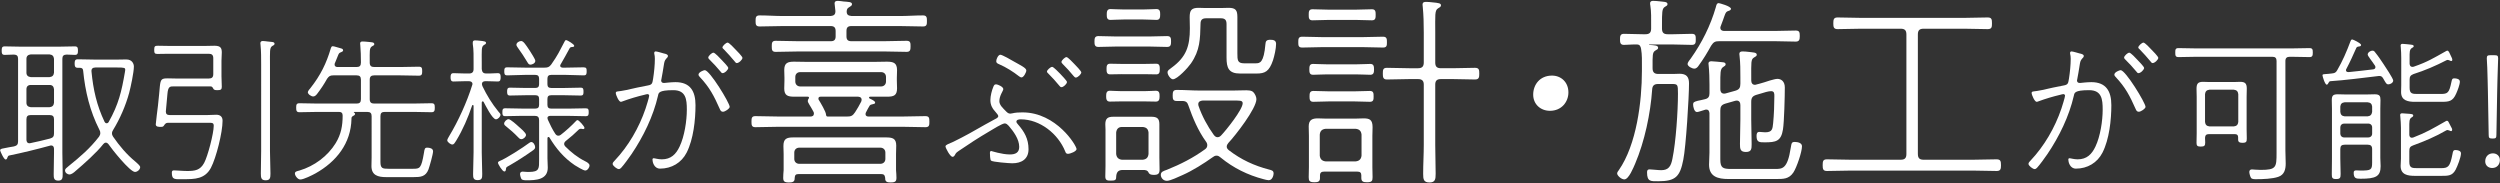 <?xml version="1.0" encoding="utf-8"?>
<!-- Generator: Adobe Illustrator 25.2.1, SVG Export Plug-In . SVG Version: 6.00 Build 0)  -->
<svg version="1.1" id="レイヤー_1" xmlns="http://www.w3.org/2000/svg" xmlns:xlink="http://www.w3.org/1999/xlink" x="0px"
	 y="0px" width="300px" height="22px" viewBox="0 0 300 22" style="enable-background:new 0 0 300 22;" xml:space="preserve">
<rect x="0" y="0" width="300" height="22" fill="#333333" stroke="none"/>
<style type="text/css">
	.st0{fill:#FFFFFF;}
</style>
<g>
	<path class="st0" d="M1.073,18.667c-0.094,0.038-0.133,0.113-0.17,0.208c-0.038,0.114-0.076,0.265-0.227,0.265
		c-0.228,0-0.662-1.04-0.662-1.097c0-0.132,0.095-0.189,0.435-0.246c0.416-0.075,0.813-0.17,1.229-0.227
		c0.378-0.095,0.491-0.246,0.491-0.624V7.059c0-0.34-0.132-0.491-0.491-0.51c-0.359,0-0.738,0.038-1.115,0.038
		c-0.341,0-0.359-0.208-0.359-0.51c0-0.321,0.019-0.511,0.359-0.511c0.718,0,1.418,0.038,2.117,0.038h4.197
		c0.699,0,1.398-0.038,2.098-0.038c0.359,0,0.379,0.189,0.379,0.511c0,0.302-0.02,0.51-0.359,0.51c-0.341,0-0.681-0.038-1.021-0.038
		c-0.359,0.019-0.491,0.17-0.491,0.51v11.287c0,0.851,0.038,1.702,0.038,2.571c0,0.435-0.02,0.756-0.529,0.756
		c-0.529,0-0.549-0.321-0.549-0.756c0-0.87,0.038-1.72,0.038-2.571v-0.473c0-0.227-0.095-0.416-0.341-0.416
		c-0.037,0-0.094,0-0.132,0.019C4.345,17.93,2.737,18.327,1.073,18.667z M3.172,8.723c0,0.321,0.188,0.491,0.511,0.529h2.269
		C6.292,9.214,6.442,9.044,6.48,8.723V7.059C6.442,6.737,6.292,6.567,5.951,6.529H3.683C3.36,6.567,3.172,6.737,3.172,7.059V8.723z
		 M3.172,12.333c0,0.321,0.188,0.491,0.511,0.529h2.269c0.341-0.038,0.491-0.208,0.529-0.529v-1.626
		c-0.038-0.321-0.188-0.51-0.529-0.51H3.683c-0.322,0-0.511,0.189-0.511,0.51V12.333z M3.172,16.757
		c0,0.227,0.095,0.435,0.359,0.435c0.038,0,0.095-0.019,0.132-0.019c0.795-0.17,1.569-0.34,2.345-0.548
		c0.378-0.113,0.473-0.265,0.473-0.643v-1.664c0-0.359-0.151-0.51-0.529-0.51H3.683c-0.359,0-0.511,0.151-0.511,0.51V16.757z
		 M12.7,17.117c-0.133,0-0.208,0.076-0.303,0.17c-0.775,1.002-2.307,2.363-3.309,3.214c-0.207,0.189-0.491,0.435-0.774,0.435
		c-0.171,0-0.511-0.17-0.511-0.492c0-0.189,0.189-0.302,0.453-0.529c1.381-1.115,2.534-2.099,3.631-3.517
		c0.094-0.151,0.15-0.265,0.15-0.435c0-0.151-0.037-0.265-0.113-0.397c-1.134-2.231-1.701-4.594-1.947-7.09
		c-0.019-0.246-0.15-0.34-0.396-0.34H9.335c-0.34,0-0.378-0.208-0.378-0.51c0-0.321,0.038-0.511,0.378-0.511
		c0.719,0,1.456,0.038,2.174,0.038h2.42c0.416,0,0.813-0.019,1.229-0.019c0.718,0,0.907,0.548,0.907,0.851
		c0,0.681-0.378,2.458-0.566,3.158c-0.416,1.531-1.098,3.1-1.93,4.461c-0.075,0.113-0.132,0.246-0.132,0.397
		s0.057,0.284,0.132,0.397c0.757,1.097,1.627,2.137,2.666,2.987c0.151,0.132,0.586,0.492,0.586,0.662
		c0,0.303-0.34,0.586-0.623,0.586c-0.605,0-2.799-2.76-3.195-3.346C12.927,17.192,12.833,17.117,12.7,17.117z M12.795,14.791
		c0.113,0,0.188-0.057,0.245-0.151c1.191-2.117,1.551-3.667,1.947-5.974c0.02-0.094,0.039-0.189,0.039-0.265
		c0-0.265-0.058-0.302-0.984-0.302h-2.59c-0.32,0-0.51,0.151-0.473,0.491c0.209,2.174,0.625,4.046,1.569,6.031
		C12.606,14.715,12.663,14.791,12.795,14.791z"/>
	<path class="st0" d="M19.901,13.392c0,0.303,0.17,0.416,0.473,0.416h4.462c0.359,0,0.737-0.038,1.116-0.038
		c0.472,0,0.756,0.227,0.756,0.719c0,1.399-0.756,4.424-1.399,5.653c-0.718,1.342-1.929,1.361-3.271,1.361
		c-1.04,0-1.418,0.114-1.418-0.775c0-0.227,0.076-0.284,0.283-0.284c0.266,0,1.002,0.076,1.569,0.076
		c0.927,0,1.55-0.095,2.022-0.964c0.436-0.794,1.154-3.554,1.154-4.461c0-0.397-0.209-0.359-0.813-0.359h-4.708
		c-0.245,0-0.358,0.189-0.473,0.359c-0.094,0.132-0.227,0.132-0.358,0.132c-0.246,0-0.604,0-0.604-0.303
		c0-0.151,0.227-1.966,0.264-2.25c0.133-1.078,0.17-1.834,0.227-2.326c0.096-0.87,0.228-0.945,0.965-0.945
		c0.321,0,0.662,0.019,1.002,0.019h3.914c0.358,0,0.529-0.151,0.529-0.529v-1.91c0-0.378-0.171-0.529-0.529-0.529h-4.896
		c-0.436,0-0.852,0.019-1.286,0.019c-0.321,0-0.378-0.113-0.378-0.492c0-0.435,0.094-0.491,0.435-0.491
		c0.397,0,0.813,0.019,1.229,0.019h4.556c0.341,0,0.681-0.019,1.021-0.019c0.738,0,0.87,0.283,0.87,0.813
		c0,0.321-0.038,0.662-0.038,1.002v1.833c0,0.435,0.038,0.851,0.038,1.286c0,0.321-0.132,0.397-0.529,0.397
		c-0.171,0-0.416,0-0.491-0.189c-0.096-0.151-0.133-0.265-0.341-0.265h-4.424c-0.416,0-0.661,0-0.737,0.889
		c-0.038,0.435-0.076,0.907-0.17,1.872C19.921,13.165,19.901,13.354,19.901,13.392z M31.339,7.758c0-0.756,0-1.626-0.075-2.363
		c0-0.057-0.019-0.151-0.019-0.208c0-0.208,0.133-0.265,0.303-0.265c0.188,0,0.378,0.038,0.566,0.057
		c0.436,0.057,0.832,0.019,0.832,0.265c0,0.151-0.113,0.189-0.283,0.284c-0.322,0.208-0.265,0.643-0.265,2.231v10.379
		c0,0.889,0.057,1.796,0.057,2.685c0,0.51-0.038,0.812-0.567,0.812s-0.586-0.283-0.586-0.794c0-0.907,0.037-1.796,0.037-2.704V7.758
		z"/>
	<path class="st0" d="M42.799,8.042c0.358,0,0.511-0.151,0.511-0.529V7.418c0-0.662-0.02-1.342-0.076-2.004
		c0-0.057-0.02-0.132-0.02-0.189c0-0.208,0.133-0.246,0.303-0.246c0.189,0,0.379,0.019,0.567,0.038
		c0.454,0.057,0.832,0.019,0.832,0.283c0,0.132-0.113,0.17-0.284,0.265c-0.32,0.208-0.264,0.586-0.264,1.853v0.095
		c0,0.378,0.17,0.529,0.529,0.529h3.156c0.738,0,1.475-0.038,2.193-0.038c0.379,0,0.416,0.151,0.416,0.548
		c0,0.34-0.037,0.529-0.396,0.529c-0.738,0-1.475-0.038-2.213-0.038h-3.156c-0.359,0-0.529,0.151-0.529,0.529v2.325
		c0,0.378,0.17,0.529,0.529,0.529h4.688c0.737,0,1.456-0.038,2.174-0.038c0.378,0,0.416,0.151,0.416,0.529
		c0,0.359-0.038,0.548-0.397,0.548c-0.736,0-1.455-0.038-2.192-0.038h-3.403c-0.378,0-0.529,0.133-0.529,0.511v5.501
		c0,0.775,0.265,0.813,0.965,0.813h2.93c0.832,0,1.002-0.019,1.323-1.891c0.075-0.492,0.095-0.643,0.397-0.643
		c0.265,0,0.699,0.075,0.699,0.435s-0.416,1.796-0.549,2.174c-0.34,0.889-0.963,0.926-1.795,0.926h-3.29
		c-0.964,0-1.759-0.208-1.759-1.323c0-0.359,0.02-0.7,0.02-1.04V13.94c0-0.359-0.151-0.511-0.529-0.511h-1.494
		c-0.037,0-0.113,0-0.113,0.038c0,0.038,0.02,0.057,0.057,0.057c0.057,0.038,0.095,0.095,0.095,0.151
		c0,0.132-0.188,0.208-0.283,0.265c-0.132,0.094-0.151,0.151-0.151,0.321c-0.057,2.931-1.814,5.143-4.311,6.542
		c-0.378,0.208-1.418,0.737-1.834,0.737c-0.303,0-0.643-0.454-0.643-0.718c0-0.246,0.265-0.284,0.549-0.359
		c1.776-0.529,3.383-1.721,4.348-3.29c0.643-1.059,0.832-2.08,0.832-3.309c0-0.302-0.151-0.435-0.436-0.435h-2.552
		c-0.718,0-1.456,0.038-2.192,0.038c-0.359,0-0.397-0.189-0.397-0.548s0.038-0.529,0.397-0.529c0.736,0,1.475,0.038,2.192,0.038
		h4.67c0.358,0,0.511-0.151,0.511-0.529V9.573c0-0.378-0.152-0.529-0.511-0.529h-2.798c-0.397,0-0.529,0.094-0.757,0.416
		c-0.34,0.624-0.774,1.267-1.21,1.833c-0.113,0.132-0.246,0.284-0.453,0.284c-0.227,0-0.643-0.265-0.643-0.51
		c0-0.151,0.245-0.416,0.34-0.53c1.172-1.493,1.891-2.93,2.42-4.745c0.037-0.095,0.076-0.246,0.227-0.246
		c0.189,0,0.737,0.208,0.945,0.246c0.133,0.038,0.303,0.076,0.303,0.246c0,0.132-0.151,0.189-0.246,0.227
		c-0.208,0.076-0.265,0.132-0.359,0.378c-0.075,0.189-0.188,0.492-0.378,0.927c-0.038,0.057-0.038,0.113-0.038,0.17
		c0,0.284,0.266,0.303,0.341,0.303H42.799z"/>
	<path class="st0" d="M57.923,12.163c-0.075,0-0.094,0.076-0.113,0.132v5.993c0,0.87,0.057,1.739,0.057,2.59
		c0,0.454-0.019,0.737-0.549,0.737c-0.51,0-0.547-0.284-0.547-0.719c0-0.87,0.057-1.739,0.057-2.609v-5.596
		c-0.02-0.057-0.039-0.094-0.096-0.094c-0.037,0-0.057,0.038-0.075,0.057c-0.491,1.456-1.115,2.912-1.909,4.216
		c-0.208,0.322-0.283,0.473-0.473,0.473s-0.605-0.284-0.605-0.51c0-0.132,0.17-0.378,0.227-0.492
		c1.098-1.815,2.137-4.103,2.761-6.106c0.019-0.057,0.038-0.095,0.038-0.151c0-0.246-0.189-0.321-0.396-0.34h-0.492
		c-0.492,0-1.04,0.038-1.398,0.038c-0.322,0-0.341-0.265-0.341-0.529c0-0.246,0.038-0.473,0.341-0.473
		c0.358,0,0.906,0.038,1.398,0.038h0.492c0.358,0,0.529-0.17,0.529-0.529V7.55c0-0.718,0.019-1.588-0.096-2.269V5.093
		c0-0.189,0.114-0.246,0.284-0.246s0.359,0.019,0.529,0.038c0.644,0.057,0.775,0.113,0.775,0.265c0,0.132-0.095,0.17-0.265,0.265
		C57.753,5.622,57.81,5.981,57.81,7.55v0.737c0.038,0.359,0.17,0.529,0.529,0.529c0.492,0.019,1.059-0.038,1.398-0.038
		c0.322,0,0.341,0.227,0.341,0.491s-0.019,0.511-0.341,0.511c-0.34,0-0.888-0.038-1.398-0.038h-0.113
		c-0.208,0.019-0.378,0.076-0.396,0.322c0.019,0.113,0.019,0.189,0.075,0.302c0.529,1.097,1.134,2.08,1.891,3.006
		c0.132,0.151,0.265,0.284,0.265,0.397c0,0.227-0.303,0.548-0.549,0.548c-0.435,0-1.266-1.701-1.475-2.08
		C58.018,12.201,57.979,12.163,57.923,12.163z M63.954,18.043c-0.926,0.662-1.871,1.267-2.855,1.834
		c-0.32,0.17-0.358,0.208-0.377,0.359c-0.02,0.17-0.02,0.34-0.209,0.34c-0.227,0-0.756-0.889-0.756-1.04
		c0-0.114,0.095-0.17,0.189-0.208c0.775-0.303,2.854-1.645,3.554-2.174c0.075-0.057,0.171-0.113,0.246-0.113
		c0.265,0,0.473,0.378,0.473,0.624C64.219,17.835,64.087,17.948,63.954,18.043z M66.997,16.285c0.133,0,0.209-0.038,0.303-0.113
		c0.529-0.397,1.361-1.153,1.797-1.626c0.057-0.057,0.113-0.132,0.207-0.132c0.171,0,0.832,0.756,0.832,0.926
		c0,0.095-0.057,0.151-0.17,0.151c-0.037,0-0.076-0.019-0.113-0.019c-0.057-0.019-0.133-0.019-0.17-0.019
		c-0.076,0-0.151,0.038-0.208,0.076c-0.567,0.548-0.945,0.889-1.569,1.38c-0.113,0.094-0.208,0.208-0.208,0.359
		c0,0.132,0.057,0.208,0.132,0.303c0.719,0.718,1.475,1.323,2.383,1.777c0.189,0.095,0.529,0.265,0.529,0.511
		s-0.246,0.605-0.511,0.605c-0.227,0-1.059-0.511-1.267-0.643c-1.305-0.888-2.212-1.966-3.025-3.308
		c-0.019-0.038-0.057-0.076-0.132-0.076s-0.113,0.076-0.113,0.151v2.401c0,0.378,0.038,0.756,0.038,1.134
		c0,1.456-1.438,1.512-2.533,1.512c-0.17,0-0.511,0-0.625-0.151c-0.075-0.114-0.17-0.454-0.17-0.605
		c0-0.208,0.152-0.284,0.322-0.284c0.075,0,0.188,0.019,0.264,0.019c0.171,0.019,0.322,0.019,0.492,0.019
		c1.267,0,1.21-0.435,1.21-1.493v-4.708c0-0.378-0.151-0.53-0.529-0.53h-1.456c-0.699,0-1.398,0.038-2.08,0.038
		c-0.34,0-0.34-0.208-0.34-0.473s0-0.473,0.34-0.473c0.682,0,1.381,0.038,2.08,0.038h1.531c0.322,0,0.454-0.151,0.454-0.454V11.88
		c0-0.322-0.132-0.454-0.454-0.454h-1.096c-0.662,0-1.305,0.038-1.947,0.038c-0.322,0-0.341-0.208-0.341-0.473
		s0.019-0.473,0.341-0.473c0.643,0,1.285,0.038,1.947,0.038h1.096c0.322,0,0.454-0.151,0.454-0.454V9.46
		c0-0.322-0.132-0.473-0.454-0.473h-1.229c-0.719,0-1.418,0.057-2.137,0.057c-0.34,0-0.359-0.189-0.359-0.492
		c0-0.302,0.02-0.473,0.359-0.473c0.719,0,1.438,0.038,2.137,0.038h2.325c0.397,0,0.567-0.057,0.813-0.378
		c0.775-1.097,1.002-1.607,1.606-2.76c0.019-0.038,0.075-0.17,0.188-0.17c0.114,0,0.965,0.491,0.965,0.681
		c0,0.132-0.095,0.132-0.227,0.151c-0.133,0-0.246,0.019-0.322,0.151c-0.453,0.832-0.68,1.248-1.077,1.928
		c-0.038,0.057-0.057,0.095-0.057,0.17c0,0.17,0.151,0.208,0.284,0.227h0.396c0.719,0,1.418-0.038,2.117-0.038
		c0.359,0,0.379,0.151,0.379,0.473s-0.02,0.492-0.359,0.492c-0.719,0-1.418-0.057-2.137-0.057h-1.758
		c-0.322,0-0.454,0.151-0.454,0.473v0.643c0,0.302,0.132,0.454,0.454,0.454h1.606c0.644,0,1.286-0.038,1.929-0.038
		c0.321,0,0.34,0.17,0.34,0.473c0,0.284,0,0.473-0.34,0.473c-0.643,0-1.285-0.038-1.929-0.038h-1.606
		c-0.322,0-0.454,0.132-0.454,0.454v0.699c0,0.303,0.132,0.454,0.454,0.454h2.079c0.7,0,1.38-0.038,2.062-0.038
		c0.34,0,0.358,0.151,0.358,0.473c0,0.302-0.019,0.473-0.358,0.473c-0.682,0-1.361-0.038-2.062-0.038h-2.231
		c-0.15,0.019-0.264,0.057-0.302,0.227c0.019,0.095,0.019,0.17,0.057,0.246c0.228,0.511,0.567,1.21,0.889,1.683
		C66.714,16.171,66.827,16.285,66.997,16.285z M62.233,15.188c0.208,0.189,0.889,0.737,0.889,1.002c0,0.227-0.303,0.511-0.566,0.511
		c-0.189,0-0.303-0.151-0.416-0.265c-0.436-0.454-0.908-0.87-1.381-1.248c-0.113-0.094-0.265-0.189-0.265-0.34
		c0-0.265,0.321-0.548,0.529-0.548C61.27,14.3,62.025,14.999,62.233,15.188z M63.651,7.758c-0.189,0-0.265-0.132-0.359-0.284
		c-0.359-0.605-0.756-1.21-1.172-1.777c-0.057-0.094-0.151-0.208-0.151-0.321c0-0.265,0.341-0.454,0.567-0.454
		c0.265,0,0.529,0.397,1.039,1.172c0.133,0.227,0.662,1.002,0.662,1.21C64.237,7.607,63.841,7.758,63.651,7.758z"/>
	<path class="st0" d="M79.661,6.416c0.17,0.038,0.491,0.094,0.491,0.302c0,0.132-0.095,0.208-0.17,0.284
		c-0.265,0.284-0.265,0.473-0.341,0.926c-0.075,0.511-0.17,1.021-0.264,1.532c-0.02,0.057-0.039,0.151-0.039,0.208
		c0,0.151,0.114,0.284,0.284,0.284h0.132c0.057,0,0.757-0.094,1.305-0.094c1.777,0,2.401,1.096,2.401,2.76
		c0,1.777-0.245,4.083-1.059,5.69c-0.624,1.229-1.815,1.928-3.195,1.928c-0.737,0-0.907-0.832-0.907-1.059
		c0-0.095,0.019-0.189,0.133-0.189c0.15,0,0.529,0.132,0.982,0.132c1.097,0,1.701-0.605,2.137-1.531
		c0.586-1.229,0.869-3.082,0.869-4.443c0-1.229-0.113-2.326-1.625-2.326c-1.797,0-1.759,0.34-1.834,0.662
		c-0.568,2.477-1.759,4.916-3.177,7.014c-0.302,0.435-0.907,1.286-1.247,1.645c-0.076,0.075-0.171,0.151-0.284,0.151
		c-0.208,0-0.737-0.397-0.737-0.624c0-0.151,0.133-0.284,0.246-0.397c1.645-1.74,2.93-3.952,3.705-6.239
		c0.076-0.227,0.436-1.361,0.436-1.55c0-0.113-0.096-0.189-0.209-0.189c-0.075,0-0.264,0.057-0.34,0.076
		c-0.889,0.208-1.777,0.473-2.646,0.794c-0.057,0.019-0.133,0.057-0.209,0.057c-0.245,0-0.604-0.832-0.604-1.059
		c0-0.265,0.246-0.132,1.267-0.359c0.852-0.189,1.721-0.397,2.59-0.548c0.549-0.095,0.529-0.303,0.625-0.832
		c0.113-0.718,0.207-1.626,0.207-2.363c0-0.246-0.019-0.397-0.075-0.643V6.34c0-0.057,0.038-0.17,0.17-0.17
		C78.829,6.17,79.472,6.359,79.661,6.416z M87.563,12.825c0,0.208-0.549,0.586-0.812,0.586c-0.228,0-0.303-0.17-0.379-0.34
		c-0.699-1.569-1.209-2.571-2.4-3.838c-0.076-0.076-0.151-0.17-0.151-0.284c0-0.284,0.604-0.529,0.756-0.529
		C85.163,8.42,87.563,12.353,87.563,12.825z M85.616,6.321c0.17,0,0.794,0.662,0.945,0.832c0.133,0.151,0.832,0.832,0.832,1.002
		c0,0.208-0.416,0.624-0.681,0.624c-0.114,0-0.189-0.114-0.246-0.189c-0.416-0.51-0.851-0.964-1.323-1.437
		c-0.076-0.076-0.151-0.151-0.151-0.246C84.992,6.718,85.408,6.321,85.616,6.321z M88.263,5.943
		c0.151,0.151,0.832,0.832,0.832,1.002c0,0.208-0.416,0.624-0.681,0.624c-0.113,0-0.188-0.114-0.245-0.189
		c-0.416-0.51-0.852-0.983-1.305-1.456c-0.057-0.057-0.17-0.132-0.17-0.227c0-0.189,0.434-0.586,0.623-0.586
		C87.487,5.111,88.112,5.773,88.263,5.943z"/>
	<path class="st0" d="M103.911,13.494c-0.024,0.074-0.049,0.123-0.049,0.196c0,0.221,0.172,0.295,0.368,0.295h4.005
		c0.934,0,1.867-0.049,2.801-0.049c0.467,0,0.49,0.221,0.49,0.664c0,0.393,0,0.663-0.467,0.663c-0.934,0-1.891-0.049-2.824-0.049
		h-14.74c-0.958,0-1.892,0.049-2.85,0.049c-0.442,0-0.467-0.246-0.467-0.663c0-0.418,0.024-0.664,0.467-0.664
		c0.958,0,1.892,0.049,2.85,0.049h3.759c0.245,0,0.417-0.098,0.417-0.369c0-0.074-0.023-0.147-0.049-0.196
		c-0.368-0.712-0.688-1.081-0.688-1.302c0-0.123,0.049-0.196,0.098-0.27c0.025-0.049,0.049-0.074,0.049-0.123
		c0-0.098-0.073-0.123-0.146-0.123h-1.621c-0.762,0-1.204-0.123-1.204-0.983c0-0.319,0.024-0.639,0.024-0.958V9.342
		c0-0.319-0.024-0.614-0.024-0.934c0-0.86,0.417-1.007,1.179-1.007c0.516,0,1.057,0.024,1.572,0.024h8.033
		c0.516,0,1.032-0.024,1.523-0.024c0.811,0,1.229,0.147,1.229,1.032c0,0.319-0.025,0.614-0.025,0.909v0.319
		c0,0.319,0.025,0.639,0.025,0.934c0,0.86-0.393,1.007-1.18,1.007h-2.039c-0.073,0-0.146,0.024-0.146,0.098
		c0,0.049,0.049,0.098,0.073,0.123c0.271,0.123,0.663,0.295,0.663,0.492c0,0.147-0.147,0.147-0.319,0.196
		c-0.147,0.024-0.245,0.049-0.344,0.172C104.255,12.83,104.01,13.297,103.911,13.494z M100.275,3.716
		c0-0.393-0.172-0.589-0.59-0.589h-5.724c-0.934,0-1.867,0.049-2.801,0.049c-0.467,0-0.491-0.246-0.491-0.663
		s0.024-0.664,0.491-0.664c0.934,0,1.867,0.074,2.801,0.074h5.724c0.394-0.049,0.565-0.172,0.565-0.589
		c-0.025-0.197-0.099-0.835-0.099-0.909c0-0.27,0.173-0.319,0.394-0.319s0.467,0.049,0.688,0.074
		c0.516,0.049,1.008,0.025,1.008,0.319c0,0.172-0.148,0.246-0.344,0.369c-0.222,0.123-0.271,0.246-0.295,0.491
		c0,0.418,0.172,0.516,0.589,0.565h5.773c0.934,0,1.867-0.074,2.8-0.074c0.467,0,0.467,0.295,0.467,0.664
		c0,0.393,0,0.663-0.467,0.663c-0.933,0-1.866-0.049-2.8-0.049h-5.798c-0.418,0-0.59,0.172-0.59,0.589v0.639
		c0,0.418,0.172,0.59,0.59,0.59h3.881c0.91,0,1.844-0.049,2.752-0.049c0.467,0,0.467,0.271,0.467,0.664s-0.024,0.663-0.467,0.663
		c-0.908,0-1.842-0.049-2.752-0.049H95.854c-0.934,0-1.843,0.049-2.776,0.049c-0.441,0-0.467-0.246-0.467-0.663
		c0-0.418,0.025-0.664,0.467-0.664c0.934,0,1.843,0.049,2.776,0.049h3.832c0.418,0,0.59-0.172,0.59-0.59V3.716z M105.729,20.888
		h-9.9c-0.344,0-0.442,0.123-0.467,0.467c0.024,0.491-0.295,0.541-0.688,0.541c-0.565,0-0.688-0.147-0.688-0.565
		c0-0.196,0.024-0.688,0.05-0.909V18.48c0-0.319-0.025-0.639-0.025-0.958c0-0.86,0.369-1.032,1.18-1.032h11.104
		c0.787,0,1.253,0.098,1.253,0.982c0,0.344-0.024,0.664-0.024,1.007v1.941c0.024,0.246,0.049,0.663,0.049,0.909
		c0,0.418-0.123,0.565-0.688,0.565c-0.393,0-0.688-0.049-0.663-0.541C106.171,21.011,106.073,20.888,105.729,20.888z M105.631,19.66
		c0.368,0,0.614-0.246,0.614-0.589v-0.762c0-0.344-0.246-0.59-0.614-0.59h-9.704c-0.368,0-0.613,0.246-0.613,0.59v0.762
		c0,0.344,0.245,0.589,0.613,0.589H105.631z M95.436,9.784c0,0.344,0.246,0.59,0.59,0.59h9.704c0.344,0,0.59-0.246,0.59-0.59v-0.54
		c0-0.369-0.246-0.59-0.59-0.59h-9.704c-0.344,0-0.59,0.221-0.59,0.59V9.784z M98.481,11.602c-0.146,0-0.27,0.049-0.27,0.221
		c0,0.074,0,0.123,0.049,0.172c0.197,0.319,0.859,1.425,0.859,1.744c0.025,0.147,0.05,0.246,0.197,0.246h2.309
		c0.492,0,0.688-0.074,0.983-0.516c0.271-0.417,0.516-0.835,0.737-1.277c0.023-0.074,0.049-0.147,0.049-0.221
		c0-0.368-0.393-0.368-0.442-0.368H98.481z"/>
	<path class="st0" d="M122.138,14.905c0.793,0.907,1.285,1.758,1.285,3.006c0,1.191-0.851,1.683-1.947,1.683
		c-0.34,0-2.382-0.151-2.553-0.321c-0.113-0.095-0.132-0.737-0.132-0.908c0-0.095,0.019-0.246,0.151-0.246
		c0.037,0,1.267,0.416,2.25,0.416c0.643,0,1.115-0.208,1.115-0.908c0-0.926-0.681-1.853-1.267-2.533
		c-0.132-0.132-0.265-0.284-0.473-0.284c-0.303,0-1.55,0.775-1.891,0.983c-1.286,0.756-2.363,1.456-3.611,2.307
		c-0.321,0.227-0.34,0.246-0.473,0.492c-0.057,0.113-0.151,0.227-0.283,0.227c-0.303,0-0.851-1.078-0.851-1.248
		c0-0.208,0.435-0.321,0.964-0.567c1.286-0.624,2.552-1.342,3.8-2.061c0.397-0.227,0.812-0.454,1.21-0.662
		c0.151-0.076,0.359-0.17,0.359-0.359c0-0.094-0.188-0.34-0.284-0.435c-0.415-0.454-0.661-0.851-0.661-1.475
		c0-0.492,0.171-1.172,0.359-1.607c0.095-0.208,0.132-0.283,0.341-0.283c0.17,0,0.85,0.283,0.85,0.567
		c0,0.227-0.473,0.756-0.473,1.456c0,0.473,0.454,0.851,0.757,1.172c0.151,0.151,0.302,0.321,0.548,0.321
		c0.076,0,0.17-0.019,0.246-0.038c0.378-0.095,0.832-0.113,1.229-0.113c4.064,0,6.484,3.989,6.484,4.405
		c0,0.265-0.736,0.567-1.039,0.567c-0.189,0-0.265-0.114-0.321-0.284c-0.851-2.118-3.024-3.857-5.351-3.857
		c-0.17,0-0.51,0.038-0.51,0.284C121.968,14.715,122.081,14.829,122.138,14.905z M121.665,7.38c0.832,0.473,1.493,0.775,1.493,1.078
		c0,0.227-0.321,0.832-0.567,0.832c-0.113,0-0.227-0.076-0.303-0.132c-0.699-0.548-1.568-1.097-2.363-1.437
		c-0.207-0.094-0.377-0.151-0.377-0.378c0-0.265,0.245-0.775,0.491-0.775C120.266,6.567,121.419,7.229,121.665,7.38z M127.204,8.836
		c0.133,0.151,0.832,0.851,0.832,1.002c0,0.227-0.416,0.624-0.662,0.624c-0.133,0-0.189-0.114-0.265-0.189
		c-0.397-0.491-0.851-0.983-1.304-1.437c-0.057-0.057-0.171-0.151-0.171-0.246c0-0.189,0.435-0.567,0.624-0.567
		C126.429,8.023,127.053,8.685,127.204,8.836z M128.925,7.683c0.15,0.151,0.832,0.851,0.832,1.002c0,0.208-0.416,0.624-0.662,0.624
		c-0.113,0-0.189-0.114-0.265-0.189c-0.416-0.511-0.832-0.964-1.305-1.437c-0.075-0.076-0.151-0.17-0.151-0.246
		c0-0.189,0.416-0.586,0.605-0.586C128.149,6.851,128.773,7.531,128.925,7.683z"/>
	<path class="st0" d="M134.015,5.583c-0.737,0-1.475,0.049-2.211,0.049c-0.443,0-0.467-0.295-0.467-0.639
		c0-0.368,0.023-0.663,0.467-0.663c0.736,0,1.474,0.049,2.211,0.049h3.832c0.736,0,1.474-0.049,2.211-0.049
		c0.467,0,0.467,0.295,0.467,0.663c0,0.344-0.024,0.639-0.467,0.639c-0.737,0-1.475-0.049-2.211-0.049H134.015z M132.663,15.606
		c0-0.221-0.024-0.442-0.024-0.688c0-0.688,0.271-0.909,0.958-0.909h4.545c0.663,0,0.982,0.172,0.982,0.884v4.004
		c0,0.467,0.024,0.958,0.024,1.45s-0.172,0.639-0.688,0.639c-0.517,0-0.59-0.197-0.64-0.295c-0.122-0.27-0.393-0.295-0.639-0.295
		h-2.456c-0.589,0-0.762,0.319-0.786,0.86c0,0.369-0.147,0.418-0.688,0.418c-0.394,0-0.614-0.049-0.614-0.492
		c0-0.442,0.024-0.884,0.024-1.302V15.606z M134.579,12.167c-0.541,0-1.105,0.024-1.4,0.024c-0.418,0-0.441-0.344-0.441-0.663
		c0-0.344,0.049-0.639,0.441-0.639c0.295,0,0.859,0.049,1.4,0.049h2.727c0.541,0,1.105-0.049,1.4-0.049
		c0.442,0,0.442,0.344,0.442,0.688c0,0.319-0.049,0.614-0.442,0.614c-0.344,0-0.859-0.024-1.4-0.024H134.579z M134.628,8.899
		c-0.54,0-1.105,0.024-1.424,0.024c-0.418,0-0.418-0.344-0.418-0.663s0.024-0.614,0.418-0.614c0.318,0,0.884,0.025,1.424,0.025
		h2.703c0.54,0,1.13-0.025,1.424-0.025c0.418,0,0.418,0.344,0.418,0.664s-0.024,0.614-0.418,0.614c-0.367,0-0.859-0.024-1.424-0.024
		H134.628z M134.825,2.34c-0.59,0-1.303,0.049-1.572,0.049c-0.442,0-0.442-0.344-0.442-0.688c0-0.319,0.049-0.614,0.442-0.614
		c0.27,0,0.982,0.049,1.572,0.049h2.383c0.564,0,1.253-0.049,1.572-0.049c0.418,0,0.441,0.319,0.441,0.639
		c0,0.344-0.023,0.663-0.441,0.663c-0.369,0-1.008-0.049-1.572-0.049H134.825z M133.94,18.48c0.049,0.417,0.271,0.639,0.688,0.688
		h2.506c0.442-0.049,0.639-0.271,0.688-0.688v-2.58c-0.049-0.417-0.245-0.614-0.688-0.663h-2.506c-0.417,0-0.639,0.246-0.688,0.663
		V18.48z M146.003,18.677c-0.221,0-0.32,0.074-0.492,0.196c-1.031,0.737-2.432,1.622-3.611,2.137
		c-0.441,0.197-1.473,0.688-1.866,0.688c-0.491,0-0.737-0.417-0.737-0.712c0-0.393,0.344-0.467,0.737-0.614
		c1.646-0.663,3.145-1.425,4.569-2.457c0.172-0.123,0.27-0.271,0.27-0.491c0-0.147-0.049-0.295-0.146-0.418
		c-0.959-1.327-1.598-2.85-2.138-4.397c-0.099-0.294-0.245-0.491-0.712-0.491h-0.664c-0.441,0-0.491-0.221-0.491-0.639
		c0-0.467,0.05-0.688,0.491-0.688c0.934,0,1.867,0.074,2.801,0.074h3.931c0.467,0,0.86-0.024,1.179-0.024
		c0.688-0.024,1.057,0,1.277,0.221c0.197,0.196,0.369,0.565,0.369,0.835c0,1.13-2.53,4.373-3.365,5.257
		c-0.099,0.123-0.197,0.271-0.197,0.442c0,0.196,0.123,0.319,0.271,0.442c1.474,1.13,3.022,1.843,4.815,2.31
		c0.295,0.074,0.54,0.123,0.54,0.467c0,0.172-0.122,0.811-0.589,0.811c-0.148,0-0.443-0.074-0.615-0.123
		c-1.891-0.491-3.635-1.351-5.158-2.604C146.347,18.8,146.199,18.677,146.003,18.677z M142.907,7.622
		c-0.319,0.467-1.621,1.892-2.162,1.892c-0.245,0-0.639-0.491-0.639-0.835c0-0.246,0.221-0.344,0.467-0.541
		c1.793-1.302,2.211-2.604,2.211-4.741c0-0.442-0.024-0.884-0.024-1.327c0-0.811,0.196-1.13,1.057-1.13
		c0.294,0,0.589,0.024,0.884,0.024h1.794c0.319,0,0.614-0.024,0.934-0.024c0.86,0,1.056,0.295,1.056,1.105v4.324
		c0,0.835,0,1.229,0.811,1.229h1.377c0.516,0,0.982-0.049,1.179-2.31c0.024-0.344,0.122-0.516,0.589-0.516
		c0.369,0,0.688,0.074,0.688,0.491c0,0.565-0.196,1.425-0.368,1.965c-0.467,1.375-0.982,1.597-1.99,1.597h-1.965
		c-1.376,0-1.622-0.688-1.622-1.916V2.881c0-0.492-0.196-0.688-0.688-0.688h-1.744c-0.467,0-0.688,0.172-0.688,0.663
		C144.013,4.699,144.013,6.025,142.907,7.622z M146.101,16.466c0.197,0,0.32-0.098,0.442-0.221c0.59-0.614,2.579-3.096,2.579-3.857
		c0-0.369-0.417-0.32-1.228-0.32h-3.587c-0.271,0.025-0.516,0.123-0.516,0.442c0,0.049,0.024,0.123,0.024,0.172
		c0.417,1.229,1.081,2.457,1.843,3.513C145.782,16.343,145.904,16.466,146.101,16.466z"/>
	<path class="st0" d="M158.618,5.657c-0.786,0-1.572,0.049-2.358,0.049c-0.466,0-0.466-0.271-0.466-0.639
		c0-0.368,0-0.663,0.466-0.663c0.786,0,1.572,0.049,2.358,0.049h4.963c0.811,0,1.597-0.049,2.383-0.049
		c0.467,0,0.467,0.295,0.467,0.663c0,0.369,0,0.639-0.467,0.639c-0.786,0-1.572-0.049-2.383-0.049H158.618z M159.478,2.389
		c-0.662,0-1.326,0.049-1.989,0.049c-0.442,0-0.442-0.319-0.442-0.663c0-0.344,0-0.664,0.442-0.664c0.663,0,1.327,0.049,1.989,0.049
		h3.17c0.663,0,1.326-0.049,1.99-0.049c0.441,0,0.441,0.319,0.441,0.664c0,0.344,0,0.663-0.441,0.663
		c-0.664,0-1.327-0.049-1.99-0.049H159.478z M163.36,21.06c0-0.344-0.148-0.467-0.492-0.467h-3.979
		c-0.319,0-0.491,0.123-0.491,0.467v0.319c0,0.442-0.295,0.491-0.664,0.491c-0.613,0-0.688-0.172-0.688-0.614
		c0-0.393,0.025-0.811,0.025-1.228v-3.709c0-0.393-0.025-0.762-0.025-1.155c0-0.811,0.467-0.958,1.105-0.958
		c0.246,0,0.541,0.024,0.836,0.024h3.783c0.318,0,0.613-0.024,0.859-0.024c0.713,0,1.081,0.147,1.081,1.056
		c0,0.344-0.024,0.712-0.024,1.057v3.709c0,0.417,0.024,0.811,0.024,1.228c0,0.442-0.073,0.614-0.663,0.614
		c-0.442,0-0.688-0.074-0.688-0.516V21.06z M159.306,8.924c-0.613,0-1.351,0.049-1.744,0.049c-0.441,0-0.441-0.344-0.441-0.663
		c0-0.344,0.024-0.639,0.441-0.639c0.394,0,1.131,0.049,1.744,0.049h3.366c0.639,0,1.351-0.049,1.769-0.049s0.442,0.319,0.442,0.663
		c0,0.319-0.024,0.639-0.442,0.639c-0.467,0-1.105-0.049-1.769-0.049H159.306z M159.601,12.167c-0.662,0-1.326,0.049-2.014,0.049
		c-0.418,0-0.442-0.294-0.442-0.639c0-0.368,0.024-0.663,0.467-0.663c0.663,0,1.327,0.049,1.989,0.049h2.801
		c0.664,0,1.327-0.049,1.99-0.049c0.442,0,0.442,0.295,0.442,0.663c0,0.344,0,0.639-0.442,0.639c-0.663,0-1.326-0.049-1.99-0.049
		H159.601z M162.696,19.365c0.418-0.049,0.639-0.27,0.688-0.688v-2.531c-0.049-0.442-0.27-0.639-0.688-0.688h-3.636
		c-0.417,0.049-0.639,0.246-0.688,0.688v2.531c0.05,0.417,0.271,0.639,0.688,0.688H162.696z M172.229,7.499
		c0,0.492,0.196,0.688,0.688,0.688h1.4c0.909,0,1.794-0.049,2.678-0.049c0.491,0,0.517,0.246,0.517,0.688
		c0,0.442-0.025,0.712-0.517,0.712c-0.884,0-1.769-0.049-2.678-0.049h-1.4c-0.491,0-0.688,0.196-0.688,0.663v7.223
		c0,1.155,0.049,2.309,0.049,3.464c0,0.663-0.049,1.057-0.737,1.057c-0.712,0-0.762-0.394-0.762-1.032
		c0-1.179,0.074-2.333,0.074-3.488v-7.223c0-0.467-0.221-0.663-0.688-0.663h-1.057c-0.885,0-1.77,0.049-2.678,0.049
		c-0.467,0-0.491-0.294-0.491-0.712c0-0.442,0.024-0.688,0.491-0.688c0.908,0,1.793,0.049,2.678,0.049h1.057
		c0.467,0,0.688-0.196,0.688-0.688V3.888c0-0.982-0.024-2.112-0.123-3.071c0-0.074-0.024-0.172-0.024-0.246
		c0-0.295,0.172-0.344,0.418-0.344c0.245,0,0.491,0.024,0.712,0.049c0.836,0.074,1.081,0.123,1.081,0.369
		c0,0.172-0.147,0.221-0.368,0.369c-0.393,0.246-0.319,0.835-0.319,2.874V7.499z"/>
	<path class="st0" d="M188.209,11.086c0,1.155-0.835,2.211-2.211,2.211c-1.13,0-2.015-0.786-2.015-1.941
		c0-1.179,0.786-2.285,2.26-2.285C187.325,9.071,188.209,9.857,188.209,11.086z"/>
	<path class="st0" d="M198.136,3.003c0-0.786,0.025-1.572-0.098-2.358c-0.025-0.074-0.025-0.172-0.025-0.246
		c0-0.246,0.173-0.295,0.369-0.295c0.246,0,0.467,0.025,0.713,0.049c0.516,0.074,1.007,0.024,1.007,0.344
		c0,0.172-0.147,0.221-0.344,0.344c-0.319,0.221-0.319,0.639-0.319,2.162v0.417c0,0.492,0.196,0.688,0.688,0.688h0.664
		c0.736,0,1.473-0.049,2.234-0.049c0.467,0,0.467,0.27,0.467,0.663c0,0.369,0,0.664-0.467,0.664c-0.736,0-1.498-0.049-2.234-0.049
		h-2.875c-0.049,0-0.049,0.024-0.024,0.049c0.663,0.049,1.081,0.049,1.081,0.344c0,0.172-0.099,0.196-0.344,0.344
		c-0.344,0.221-0.32,0.541-0.32,1.965v0.147c0,0.491,0.222,0.688,0.688,0.688h1.769c0.246,0,0.516-0.024,0.786-0.024
		c0.812,0,1.13,0.368,1.13,1.154c0,1.671-0.368,7.616-0.688,9.164c-0.393,2.014-0.909,2.58-2.997,2.58
		c-0.884,0-1.351,0.074-1.351-1.057c0-0.221,0.049-0.368,0.294-0.368c0.295,0,1.007,0.098,1.4,0.098
		c0.884,0,1.179-0.467,1.351-1.376c0.418-2.014,0.664-5.699,0.664-7.812c0-1.105-0.024-1.155-0.762-1.155h-1.621
		c-0.467,0-0.688,0.197-0.713,0.664c-0.196,2.874-0.908,6.24-2.039,8.893c-0.196,0.442-0.762,1.892-1.302,1.892
		c-0.368,0-0.86-0.467-0.86-0.712c0-0.147,0.123-0.295,0.197-0.393c2.137-3.071,2.775-8.23,2.775-11.915V8.04
		c0-0.712,0.025-1.449-0.098-2.162c-0.049-0.295-0.147-0.541-0.492-0.541c-0.393-0.024-1.277,0.049-1.572,0.049
		c-0.441,0-0.467-0.295-0.467-0.664s0.025-0.663,0.467-0.663c0.762,0,1.499,0.049,2.261,0.049h0.319
		c0.491,0,0.688-0.196,0.688-0.688V3.003z M203.86,7.843c-0.123,0.196-0.295,0.393-0.541,0.393c-0.27,0-0.811-0.271-0.811-0.565
		c0-0.172,0.271-0.516,0.394-0.664c1.326-1.867,2.358-3.931,2.997-6.142c0.049-0.196,0.098-0.491,0.344-0.491
		c0.074,0,1.475,0.368,1.475,0.688c0,0.123-0.172,0.221-0.295,0.246c-0.271,0.074-0.344,0.196-0.492,0.614
		c-0.098,0.246-0.196,0.614-0.441,1.204c-0.025,0.074-0.05,0.123-0.05,0.196c0,0.295,0.222,0.393,0.467,0.393h6.019
		c0.86,0,1.695-0.049,2.556-0.049c0.442,0,0.491,0.196,0.491,0.663c0,0.442-0.074,0.663-0.491,0.663
		c-0.86,0-1.695-0.049-2.556-0.049h-6.607c-0.517,0-0.688,0.098-0.983,0.541C204.892,6.295,204.401,7.106,203.86,7.843z
		 M205.138,13.592c-0.024-0.221-0.098-0.442-0.369-0.442c-0.073,0-0.122,0-0.172,0.025c-0.221,0.049-0.762,0.27-0.957,0.27
		c-0.345,0-0.467-0.663-0.467-0.909c0-0.246,0.098-0.319,0.564-0.442c0.221-0.049,0.516-0.098,0.885-0.197
		c0.393-0.098,0.516-0.319,0.516-0.712v-1.056c0-0.712-0.024-1.523-0.098-2.26c0-0.074-0.025-0.147-0.025-0.246
		c0-0.221,0.172-0.271,0.369-0.271c0.172,0,1.179,0.099,1.4,0.123c0.146,0.024,0.295,0.074,0.295,0.246
		c0,0.147-0.148,0.221-0.295,0.319c-0.369,0.221-0.345,0.762-0.345,2.088v0.589c0,0.271,0.123,0.516,0.442,0.516
		c0.074,0,0.123,0,0.197-0.024l1.154-0.319c0.491-0.147,0.613-0.369,0.613-0.86V9.268c0-0.86,0-1.695-0.098-2.555
		c0-0.074-0.024-0.147-0.024-0.221c0-0.271,0.172-0.319,0.394-0.319c0.195,0,0.49,0.024,0.688,0.049
		c0.54,0.074,1.007,0.049,1.007,0.344c0,0.172-0.122,0.197-0.344,0.344c-0.368,0.221-0.319,0.614-0.319,2.358v0.369
		c0,0.294,0.123,0.54,0.441,0.54c0.074,0,0.148-0.024,0.222-0.049l0.295-0.074c0.319-0.074,0.811-0.246,1.277-0.393
		c0.368-0.098,0.688-0.197,0.909-0.197c0.441,0,0.885,0.295,0.885,1.032c0,1.007-0.074,4.127-0.222,5.037
		c-0.222,1.425-0.86,1.547-2.187,1.547c-0.639,0-0.982,0-0.982-0.761c0-0.271,0.049-0.492,0.344-0.492
		c0.197,0,0.442,0.049,0.688,0.049c0.86,0,0.885-0.393,0.959-1.105c0.098-0.983,0.146-2.26,0.146-3.243c0-0.295,0-0.59-0.393-0.59
		c-0.319,0-0.885,0.172-1.18,0.271l-0.589,0.172c-0.467,0.147-0.614,0.368-0.614,0.835v2.138c0,0.982,0.049,1.965,0.049,2.948
		c0,0.565-0.024,0.934-0.688,0.934c-0.688,0-0.713-0.393-0.713-0.958c0-0.983,0.049-1.941,0.049-2.923v-1.745
		c0-0.294-0.122-0.541-0.441-0.541c-0.074,0-0.123,0.025-0.172,0.025l-1.204,0.344c-0.467,0.147-0.59,0.369-0.59,0.835v5.847
		c0,1.032,0.295,1.155,1.327,1.155h5.208c0.909,0,1.522,0.024,1.916-2.53c0.099-0.565,0.099-0.712,0.491-0.712
		c0.319,0,0.859,0.098,0.859,0.516c0,0.688-0.639,2.555-1.031,3.145c-0.541,0.811-1.229,0.786-2.113,0.786h-5.699
		c-1.229,0-2.309-0.27-2.309-1.72c0-0.491,0.049-0.958,0.049-1.449V13.592z"/>
	<path class="st0" d="M230.145,18.48c0,0.491,0.196,0.688,0.688,0.688h5.92c0.934,0,1.892-0.049,2.825-0.049
		c0.491,0,0.54,0.221,0.54,0.712c0,0.442-0.049,0.688-0.516,0.688c-0.958,0-1.891-0.049-2.85-0.049h-14.666
		c-0.958,0-1.892,0.049-2.85,0.049c-0.467,0-0.516-0.246-0.516-0.688c0-0.491,0.049-0.712,0.516-0.712
		c0.958,0,1.892,0.049,2.85,0.049h5.994c0.491,0,0.688-0.197,0.688-0.688V4.134c0-0.492-0.196-0.688-0.688-0.688h-4.766
		c-0.934,0-1.867,0.049-2.801,0.049c-0.467,0-0.516-0.246-0.516-0.688c0-0.467,0.049-0.712,0.516-0.712
		c0.934,0,1.867,0.049,2.801,0.049h12.431c0.909,0,1.843-0.049,2.776-0.049c0.49,0,0.516,0.246,0.516,0.712
		c0,0.442-0.025,0.688-0.516,0.688c-0.934,0-1.867-0.049-2.776-0.049h-4.913c-0.492,0-0.688,0.196-0.688,0.688V18.48z"/>
	<path class="st0" d="M249.562,6.416c0.17,0.038,0.491,0.094,0.491,0.302c0,0.132-0.095,0.208-0.17,0.284
		c-0.265,0.284-0.265,0.473-0.341,0.926c-0.075,0.511-0.17,1.021-0.264,1.532c-0.02,0.057-0.039,0.151-0.039,0.208
		c0,0.151,0.114,0.284,0.284,0.284h0.132c0.057,0,0.757-0.094,1.305-0.094c1.777,0,2.401,1.096,2.401,2.76
		c0,1.777-0.245,4.083-1.059,5.69c-0.624,1.229-1.815,1.928-3.195,1.928c-0.737,0-0.907-0.832-0.907-1.059
		c0-0.095,0.019-0.189,0.133-0.189c0.15,0,0.529,0.132,0.982,0.132c1.097,0,1.701-0.605,2.137-1.531
		c0.586-1.229,0.869-3.082,0.869-4.443c0-1.229-0.113-2.326-1.625-2.326c-1.797,0-1.759,0.34-1.834,0.662
		c-0.568,2.477-1.759,4.916-3.177,7.014c-0.302,0.435-0.907,1.286-1.247,1.645c-0.076,0.075-0.171,0.151-0.284,0.151
		c-0.208,0-0.737-0.397-0.737-0.624c0-0.151,0.133-0.284,0.246-0.397c1.645-1.74,2.93-3.952,3.705-6.239
		c0.076-0.227,0.436-1.361,0.436-1.55c0-0.113-0.096-0.189-0.209-0.189c-0.075,0-0.264,0.057-0.34,0.076
		c-0.889,0.208-1.777,0.473-2.646,0.794c-0.057,0.019-0.133,0.057-0.209,0.057c-0.245,0-0.604-0.832-0.604-1.059
		c0-0.265,0.246-0.132,1.267-0.359c0.852-0.189,1.721-0.397,2.59-0.548c0.549-0.095,0.529-0.303,0.625-0.832
		c0.113-0.718,0.207-1.626,0.207-2.363c0-0.246-0.019-0.397-0.075-0.643V6.34c0-0.057,0.038-0.17,0.17-0.17
		C248.729,6.17,249.372,6.359,249.562,6.416z M257.464,12.825c0,0.208-0.549,0.586-0.812,0.586c-0.228,0-0.303-0.17-0.379-0.34
		c-0.699-1.569-1.209-2.571-2.4-3.838c-0.076-0.076-0.151-0.17-0.151-0.284c0-0.284,0.604-0.529,0.756-0.529
		C255.063,8.42,257.464,12.353,257.464,12.825z M255.517,6.321c0.17,0,0.794,0.662,0.945,0.832c0.133,0.151,0.832,0.832,0.832,1.002
		c0,0.208-0.416,0.624-0.681,0.624c-0.114,0-0.189-0.114-0.246-0.189c-0.416-0.51-0.851-0.964-1.323-1.437
		c-0.076-0.076-0.151-0.151-0.151-0.246C254.893,6.718,255.309,6.321,255.517,6.321z M258.163,5.943
		c0.151,0.151,0.832,0.832,0.832,1.002c0,0.208-0.416,0.624-0.681,0.624c-0.113,0-0.188-0.114-0.245-0.189
		c-0.416-0.51-0.852-0.983-1.305-1.456c-0.057-0.057-0.17-0.132-0.17-0.227c0-0.189,0.434-0.586,0.623-0.586
		C257.388,5.111,258.013,5.773,258.163,5.943z"/>
	<path class="st0" d="M273.188,7.323c0-0.359-0.151-0.51-0.511-0.51h-9.055c-0.738,0-1.457,0.038-2.193,0.038
		c-0.379,0-0.397-0.189-0.397-0.548c0-0.359,0.019-0.53,0.397-0.53c0.736,0,1.455,0.038,2.193,0.038h11.305
		c0.737,0,1.456-0.038,2.193-0.038c0.378,0,0.416,0.151,0.416,0.53c0,0.359-0.038,0.548-0.396,0.548
		c-0.738,0-1.476-0.038-2.213-0.038h-0.15c-0.359,0-0.529,0.151-0.529,0.51v10.739c0,0.51,0.037,1.021,0.037,1.55
		c0,0.699-0.151,1.361-0.889,1.607c-0.699,0.246-1.871,0.283-2.628,0.283c-0.188,0-0.511,0.019-0.643-0.151
		c-0.095-0.132-0.208-0.548-0.208-0.719c0-0.208,0.133-0.302,0.321-0.302c0.113,0,0.567,0.057,1.04,0.057
		c1.871,0,1.909-0.303,1.909-2.023V7.323z M268.575,16.474c0-0.265-0.133-0.378-0.379-0.378h-3.139
		c-0.302,0-0.434,0.132-0.453,0.435c0,0.189,0.02,0.397,0.02,0.586c0,0.359-0.096,0.473-0.529,0.473
		c-0.397,0-0.512-0.095-0.512-0.435c0-0.397,0.02-0.775,0.02-1.172v-4.368c0-0.302-0.02-0.624-0.02-0.945
		c0-0.586,0.133-0.851,0.775-0.851c0.209,0,0.436,0.019,0.643,0.019h3.195c0.208,0,0.416-0.019,0.624-0.019
		c0.604,0,0.794,0.208,0.794,0.813c0,0.321-0.019,0.662-0.019,0.983v3.914c0,0.359,0.019,0.719,0.019,1.078
		c0,0.378-0.037,0.529-0.51,0.529c-0.322,0-0.529-0.057-0.529-0.397V16.474z M268.064,15.169c0.34-0.038,0.491-0.208,0.529-0.53
		v-3.346c-0.038-0.321-0.189-0.491-0.529-0.529h-2.931c-0.34,0.038-0.492,0.208-0.529,0.529v3.346
		c0.037,0.322,0.189,0.492,0.529,0.53H268.064z"/>
	<path class="st0" d="M279.438,9.914c-0.057,0.094-0.113,0.246-0.227,0.246c-0.228,0-0.512-1.021-0.512-1.115
		c0-0.114,0.058-0.132,0.284-0.151c0.284-0.019,0.548-0.038,0.813-0.076c0.34-0.038,0.491-0.076,0.661-0.378
		c0.644-1.097,1.153-2.288,1.606-3.498c0.039-0.095,0.076-0.208,0.209-0.208c0.094,0,1.059,0.454,1.059,0.662
		c0,0.151-0.151,0.17-0.303,0.189c-0.133,0.019-0.189,0.038-0.265,0.151c-0.378,0.851-0.757,1.702-1.19,2.515
		c-0.039,0.057-0.058,0.113-0.058,0.17c0,0.17,0.133,0.227,0.284,0.227h0.075c0.964-0.095,1.929-0.208,2.893-0.322
		c0.151-0.019,0.284-0.094,0.284-0.265c0-0.076-0.02-0.132-0.057-0.189c-0.397-0.605-0.87-1.153-0.87-1.323
		c0-0.265,0.341-0.473,0.567-0.473c0.188,0,0.264,0.113,0.359,0.246c0.359,0.435,0.661,0.908,0.982,1.38
		c0.189,0.283,1.153,1.72,1.153,1.966c0,0.246-0.321,0.454-0.586,0.454c-0.246,0-0.321-0.208-0.644-0.756
		c-0.132-0.208-0.264-0.265-0.51-0.246c-1.796,0.208-4.046,0.51-5.822,0.624C279.532,9.762,279.495,9.8,279.438,9.914z
		 M284.656,17.892c0-0.378-0.171-0.529-0.529-0.529h-2.761c-0.378,0-0.529,0.151-0.529,0.529v1.097c0,0.624,0.038,1.267,0.038,1.891
		c0,0.454-0.057,0.605-0.548,0.605c-0.473,0-0.511-0.17-0.511-0.586c0-0.643,0.019-1.285,0.019-1.909v-5.917
		c0-0.34-0.019-0.681-0.019-1.04c0-0.548,0.132-0.718,0.718-0.718c0.284,0,0.568,0.019,0.852,0.019h2.703
		c0.283,0,0.567-0.019,0.869-0.019c0.605,0,0.7,0.208,0.7,0.7c0,0.34-0.019,0.68-0.019,1.021v5.917c0,0.34,0.037,0.662,0.037,0.983
		c0,1.248-0.586,1.512-2.4,1.512c-0.549,0-0.832-0.038-0.832-0.718c0-0.208,0.094-0.284,0.303-0.284c0.17,0,0.34,0.019,0.51,0.019
		c1.248,0,1.399-0.057,1.399-0.964V17.892z M284.127,13.959c0.321-0.038,0.473-0.189,0.529-0.53v-0.643
		c-0.038-0.321-0.188-0.473-0.529-0.51h-2.779c-0.321,0.038-0.473,0.189-0.511,0.51v0.643c0.038,0.34,0.189,0.492,0.511,0.53
		H284.127z M280.837,16.039c0,0.265,0.189,0.454,0.454,0.454h2.893c0.284,0,0.473-0.189,0.473-0.454v-0.756
		c0-0.265-0.188-0.454-0.473-0.454h-2.893c-0.265,0-0.454,0.189-0.454,0.454V16.039z M293.617,14.489
		c0.095,0,0.171,0.057,0.228,0.189c0.075,0.151,0.17,0.34,0.283,0.548c0.057,0.094,0.133,0.227,0.133,0.34
		c0,0.094-0.057,0.17-0.133,0.17s-0.151-0.057-0.208-0.076c-0.038-0.019-0.17-0.057-0.208-0.057c-0.057,0-0.113,0.019-0.151,0.038
		c-1.304,0.756-2.608,1.304-4.008,1.815c-0.359,0.132-0.435,0.302-0.435,0.68v1.286c0,0.737,0.321,0.756,0.982,0.756h2.799
		c0.889,0,1.096-0.151,1.398-1.683c0.057-0.302,0.076-0.492,0.359-0.492c0.246,0,0.662,0.076,0.662,0.397
		c0,0.472-0.416,1.531-0.643,1.966c-0.397,0.737-0.889,0.737-1.721,0.737h-3.158c-0.869,0-1.72-0.132-1.72-1.191
		c0-0.284,0.038-0.567,0.038-0.851v-3.725c0-0.397-0.038-0.964-0.076-1.342c0-0.057-0.019-0.132-0.019-0.189
		c0-0.17,0.113-0.208,0.245-0.208c0.133,0,0.379,0.019,0.529,0.038c0.529,0.038,0.795,0.038,0.795,0.227
		c0,0.132-0.113,0.17-0.189,0.227c-0.303,0.17-0.283,0.529-0.283,1.248v0.813c0,0.189,0.075,0.378,0.303,0.378
		c0.057,0,0.094,0,0.15-0.019c1.626-0.624,2.383-1.097,3.857-1.929C293.466,14.564,293.561,14.489,293.617,14.489z M293.675,6.076
		c0.188,0,0.264,0.302,0.49,0.756c0.058,0.113,0.114,0.227,0.114,0.34c0,0.094-0.057,0.151-0.132,0.151
		c-0.076,0-0.133-0.038-0.209-0.076c-0.057-0.019-0.15-0.057-0.227-0.057c-0.057,0-0.076,0.019-0.133,0.038
		c-1.285,0.662-2.59,1.229-3.97,1.664c-0.359,0.151-0.454,0.302-0.454,0.681v0.964c0,0.738,0.359,0.738,0.983,0.738h2.741
		c0.852,0,1.021-0.132,1.285-1.399c0.076-0.321,0.076-0.473,0.359-0.473c0.266,0,0.662,0.076,0.662,0.397
		c0,0.359-0.283,1.078-0.435,1.418c-0.416,0.964-0.87,1.002-1.834,1.002h-3.101c-0.832,0-1.683-0.132-1.683-1.172
		c0-0.284,0.019-0.548,0.019-0.813V6.964c0-0.397-0.019-0.908-0.057-1.305c0-0.057-0.019-0.132-0.019-0.189
		c0-0.151,0.095-0.208,0.228-0.208c0.188,0,0.812,0.076,1.02,0.095c0.114,0.019,0.322,0.019,0.322,0.189
		c0,0.113-0.095,0.132-0.208,0.208c-0.303,0.189-0.284,0.51-0.284,1.21v0.681c0.02,0.208,0.095,0.378,0.322,0.378
		c0.057,0,0.113,0,0.17-0.019c1.645-0.567,2.363-1.021,3.818-1.834C293.522,6.132,293.617,6.076,293.675,6.076z"/>
	<path class="st0" d="M299.985,19.215c0,0.492-0.322,0.945-0.927,0.945c-0.473,0-0.832-0.321-0.832-0.794
		c0-0.529,0.341-0.964,0.927-0.964C299.606,18.402,299.985,18.705,299.985,19.215z M299.097,16.625
		c-0.379,0-0.454-0.076-0.454-0.435l-0.095-5.255c-0.019-0.643-0.037-1.891-0.075-2.798c-0.02-0.567-0.057-1.04-0.057-1.134
		c0-0.321,0.095-0.378,0.453-0.378h0.454c0.359,0,0.454,0.057,0.454,0.378c0,0.095-0.02,0.567-0.038,1.153
		c-0.038,0.907-0.057,2.099-0.076,2.779l-0.094,5.255c0,0.359-0.076,0.435-0.436,0.435H299.097z"/>
</g>
</svg>

